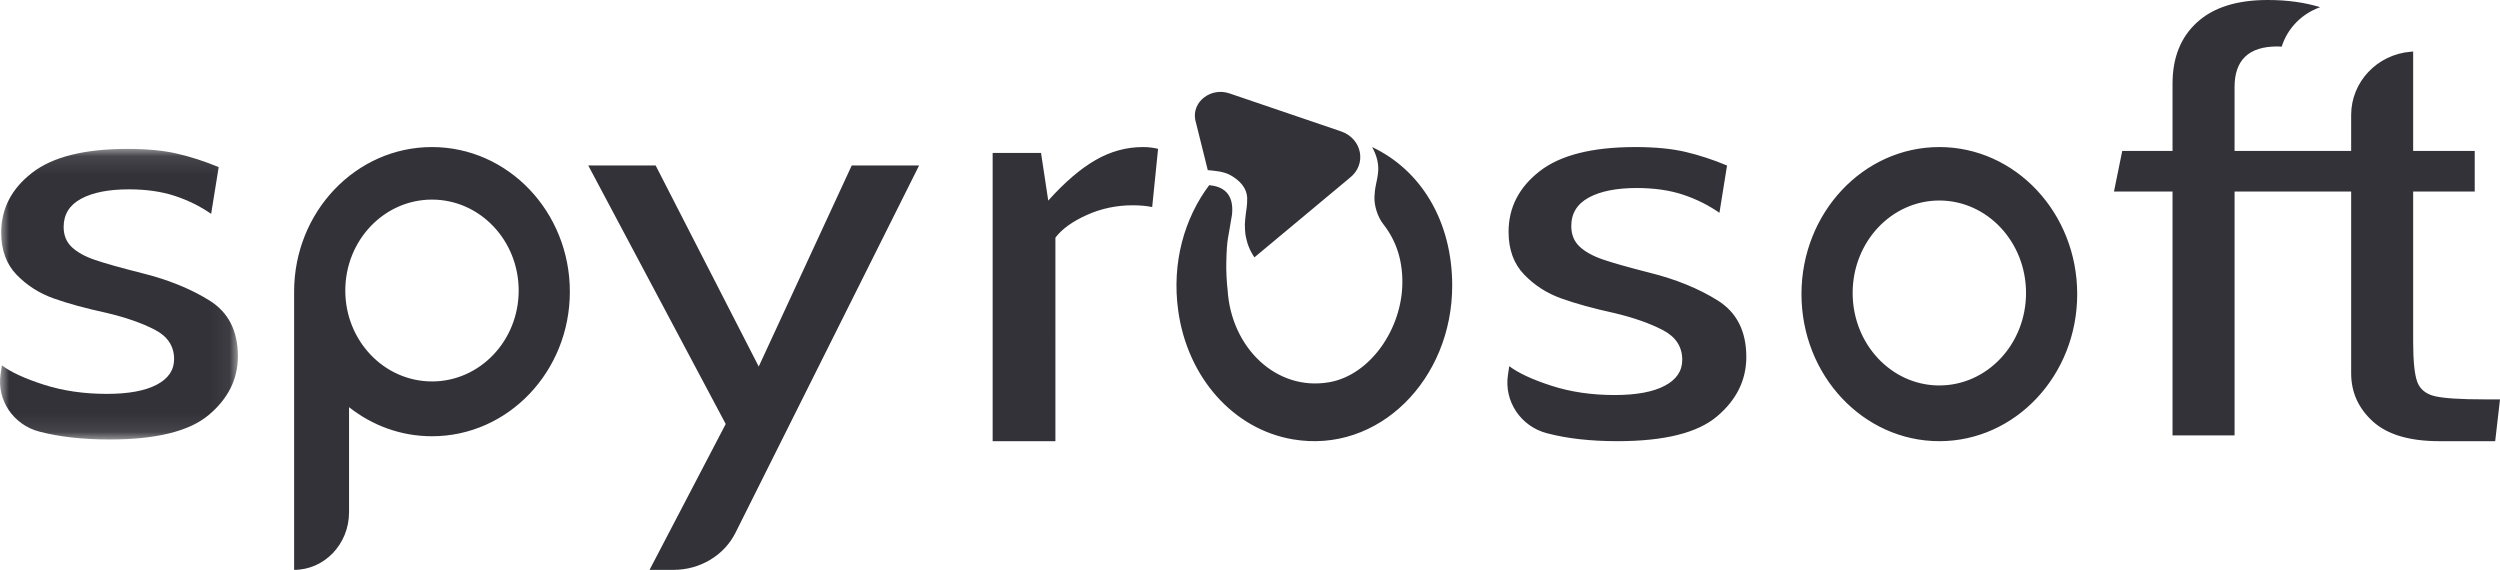 <?xml version="1.0" encoding="UTF-8"?> <svg xmlns="http://www.w3.org/2000/svg" xmlns:xlink="http://www.w3.org/1999/xlink" width="136" height="31" viewBox="0 0 136 31"><defs><path id="prefix__a" d="M0 0.099L12.941 0.099 12.941 15.907 0 15.907z"></path></defs><g fill="none" fill-rule="evenodd"><g transform="translate(0 8)"><mask id="prefix__b" fill="#fff"><use xlink:href="#prefix__a"></use></mask><path fill="#323238" d="M2.174 15.488l-.032-.008c-1.425-.37-2.325-1.725-2.11-3.132l.071-.471c.498.372 1.263.724 2.295 1.054 1.032.33 2.17.496 3.415.496 1.17 0 2.071-.165 2.706-.496.635-.33.952-.795.952-1.395 0-.702-.35-1.235-1.045-1.596-.697-.361-1.568-.667-2.613-.915-1.145-.248-2.108-.511-2.892-.79-.784-.279-1.456-.708-2.016-1.286-.56-.578-.84-1.344-.84-2.294 0-1.302.56-2.387 1.68-3.255C2.865.532 4.594.1 6.933.1c1.069 0 1.978.087 2.724.263.746.175 1.493.418 2.24.728l-.411 2.542c-.597-.413-1.257-.739-1.978-.977-.722-.237-1.555-.356-2.5-.356-1.096 0-1.96.17-2.594.511-.635.342-.952.853-.952 1.535 0 .455.149.821.448 1.1.298.28.721.512 1.268.698.548.186 1.394.423 2.538.713 1.418.351 2.644.847 3.676 1.487 1.032.641 1.55 1.654 1.55 3.038 0 1.24-.53 2.305-1.587 3.193-1.058.888-2.855 1.333-5.393 1.333-1.443 0-2.705-.14-3.788-.419" mask="url(#prefix__b)"></path></g><path fill="#323238" d="M39.479 23.066L32 9h3.666l5.609 10.94L46.335 9H50l-9.987 19.977C39.396 30.213 38.085 31 36.646 31h-1.31l4.143-7.934zM54 8.32h2.632l.392 2.592c.9-1.003 1.76-1.739 2.579-2.208C60.42 8.234 61.28 8 62.18 8c.285 0 .558.032.819.096l-.32 3.168c-.309-.064-.665-.096-1.068-.096-.877 0-1.707.176-2.49.528-.782.352-1.351.763-1.707 1.232V24H54V8.32zM84.184 23.576l-.032-.008c-1.432-.374-2.335-1.746-2.12-3.17l.072-.477c.5.377 1.268.733 2.305 1.067 1.037.335 2.18.502 3.43.502 1.175 0 2.081-.167 2.718-.502.638-.334.957-.805.957-1.412 0-.71-.35-1.25-1.05-1.615-.7-.366-1.575-.675-2.624-.926-1.15-.25-2.119-.518-2.906-.8-.787-.282-1.462-.716-2.024-1.302-.563-.585-.844-1.36-.844-2.321 0-1.318.562-2.416 1.687-3.294C84.878 8.439 86.615 8 88.964 8c1.074 0 1.987.089 2.737.266.75.178 1.5.424 2.25.738l-.413 2.572c-.6-.418-1.263-.747-1.987-.988-.725-.24-1.562-.36-2.512-.36-1.1 0-1.968.172-2.605.517-.638.345-.956.862-.956 1.553 0 .46.15.831.45 1.114.3.282.724.517 1.274.706.55.188 1.4.428 2.55.721 1.424.356 2.655.858 3.692 1.506 1.037.649 1.556 1.673 1.556 3.074 0 1.255-.531 2.333-1.593 3.232-1.063.9-2.868 1.349-5.418 1.349-1.45 0-2.718-.141-3.805-.424M23.5 20.75c-2.605 0-4.716-2.214-4.716-4.945 0-2.732 2.111-4.947 4.716-4.947s4.716 2.215 4.716 4.947c0 2.731-2.111 4.946-4.716 4.946M23.5 8c-4.142 0-7.5 3.522-7.5 7.866l.002.095-.002.048V31c1.65 0 2.988-1.403 2.988-3.134V22.15c1.256.993 2.818 1.582 4.512 1.582 4.142 0 7.5-3.521 7.5-7.865S27.642 8 23.5 8M105.5 20.969c-2.605 0-4.716-2.253-4.716-5.031 0-2.778 2.111-5.03 4.716-5.03s4.716 2.252 4.716 5.03c0 2.778-2.111 5.03-4.716 5.03M105.5 8c-4.142 0-7.5 3.582-7.5 8s3.358 8 7.5 8c4.142 0 7.5-3.582 7.5-8s-3.358-8-7.5-8M135.138 21.726c-1.3 0-2.193-.058-2.68-.173-.488-.116-.806-.374-.957-.774-.15-.4-.225-1.137-.225-2.21V10.42h3.349v-2.21h-3.349V2.803l-.143.012c-1.827.154-3.23 1.648-3.23 3.44V8.21H121.56V4.737c0-1.473.774-2.21 2.324-2.21.082 0 .161.006.242.01.31-.997 1.09-1.792 2.088-2.145C125.38.132 124.43 0 123.36 0c-1.675 0-2.956.406-3.842 1.216-.888.81-1.332 1.921-1.332 3.331V8.21h-2.736l-.45 2.211h3.186v13.263h3.375V10.421h6.342v9.884c0 1.032.393 1.906 1.18 2.621.788.716 1.993 1.074 3.618 1.074h3.037l.262-2.274h-.862zM74.642 8c.217.384.361.833.333 1.286-.016.264-.072.522-.127.778-.05.24-.071.455-.078.653-.016.48.174 1.084.473 1.465.693.884 1.051 1.92 1.046 3.183-.01 2.533-1.755 5.037-3.973 5.427-2.886.507-5.34-1.881-5.534-5.018-.043-.322-.086-1.088-.072-1.462.031-1.413.1-1.277.313-2.648.118-1.185-.55-1.527-1.233-1.59l-.002-.011c-1.352 1.792-2.057 4.223-1.693 6.84.506 3.64 3.001 6.443 6.229 6.996 4.663.8 8.676-3.253 8.676-8.363C79 12.032 77.3 9.25 74.642 8"></path><path fill="#323238" d="M72.948 7.145L66.881 5.08c-1.01-.343-2.043.453-1.86 1.434l.682 2.741c.344.038.851.056 1.244.28.537.308.871.71.9 1.215.006.46-.044.613-.071.848-.018.16-.058.524-.056.603.014.538.028.557.091.836.125.553.43.962.43.962l5.181-4.32c.95-.732.686-2.14-.474-2.535"></path></g></svg> 